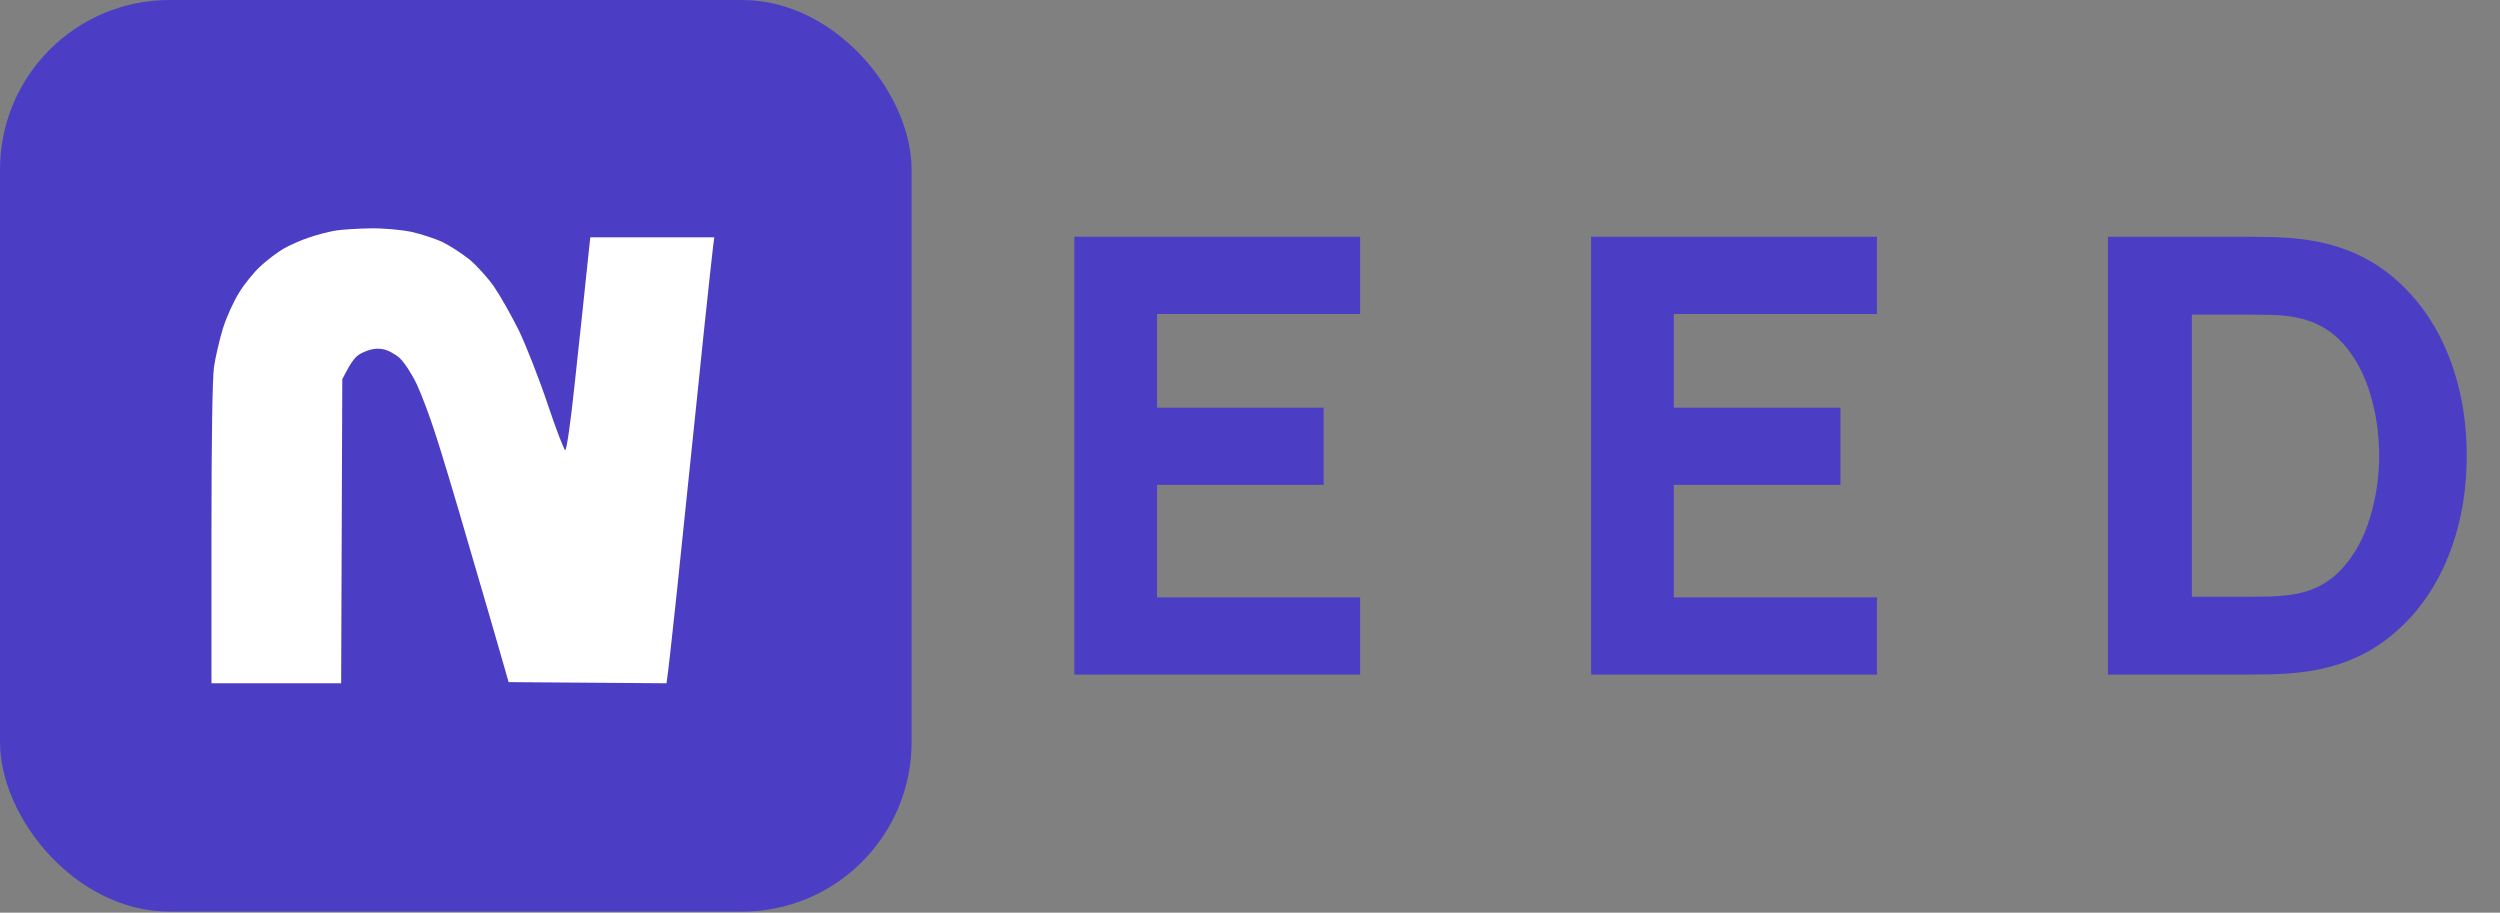 <svg width="126" height="46" viewBox="0 0 126 46" fill="none" xmlns="http://www.w3.org/2000/svg">
<rect x="0" y="0" width="126" height="46" fill="#808080" stroke="none"/>
<path d="M54.145 34V11.933H68.551V15.825H58.314V20.545H66.712V24.438H58.314V30.108H68.551V34H54.145ZM80.192 34V11.933H94.598V15.825H84.361V20.545H92.759V24.438H84.361V30.108H94.598V34H80.192ZM106.239 34V11.933H113.381C113.554 11.933 113.912 11.938 114.453 11.948C114.995 11.958 115.516 11.994 116.017 12.055C117.794 12.27 119.301 12.888 120.537 13.909C121.774 14.931 122.713 16.229 123.357 17.802C124.001 19.375 124.323 21.097 124.323 22.966C124.323 24.836 124.001 26.557 123.357 28.131C122.713 29.704 121.774 31.002 120.537 32.023C119.301 33.045 117.794 33.663 116.017 33.877C115.516 33.939 114.995 33.974 114.453 33.985C113.912 33.995 113.554 34 113.381 34H106.239ZM110.469 30.077H113.381C113.657 30.077 114.029 30.072 114.499 30.062C114.969 30.041 115.393 29.995 115.771 29.924C116.732 29.73 117.513 29.28 118.116 28.575C118.729 27.87 119.179 27.022 119.465 26.031C119.761 25.04 119.909 24.019 119.909 22.966C119.909 21.863 119.756 20.816 119.449 19.825C119.153 18.834 118.698 17.996 118.085 17.311C117.472 16.627 116.701 16.193 115.771 16.009C115.393 15.927 114.969 15.881 114.499 15.871C114.029 15.861 113.657 15.856 113.381 15.856H110.469V30.077Z" fill="#4B3EC4"/>
<rect width="45.945" height="45.945" rx="8.548" fill="#4B3EC4"/>
<path d="M15.566 11.975C15.955 11.835 16.552 11.684 16.884 11.626C17.205 11.568 18.008 11.521 18.662 11.509C19.327 11.498 20.21 11.579 20.726 11.684C21.207 11.789 21.918 12.022 22.297 12.196C22.675 12.383 23.283 12.778 23.65 13.07C24.005 13.361 24.567 13.978 24.888 14.432C25.209 14.898 25.783 15.911 26.161 16.679C26.528 17.448 27.182 19.113 27.606 20.382C28.03 21.651 28.432 22.688 28.489 22.688C28.558 22.688 28.764 21.256 28.959 19.392C29.154 17.576 29.418 15.166 29.75 11.963H36L35.943 12.394C35.908 12.639 35.702 14.595 35.472 16.738C35.255 18.88 34.945 21.814 34.796 23.258C34.647 24.702 34.337 27.637 34.119 29.779L34.108 29.884C33.883 31.985 33.682 33.864 33.592 34.437L25.634 34.379L25.267 33.098C25.072 32.399 24.349 29.931 23.673 27.625C23.008 25.32 22.228 22.723 21.941 21.861C21.666 20.999 21.242 19.87 21.001 19.358C20.737 18.81 20.382 18.275 20.141 18.042C19.9 17.832 19.533 17.634 19.292 17.599C18.994 17.541 18.696 17.588 18.352 17.739C17.939 17.914 17.779 18.077 17.251 19.113L17.194 34.437H10.658V26.926C10.658 22.152 10.704 19.09 10.784 18.508C10.852 18.018 11.059 17.145 11.231 16.563C11.414 15.981 11.781 15.177 12.045 14.758C12.297 14.339 12.779 13.745 13.1 13.442C13.433 13.128 13.96 12.732 14.27 12.546C14.591 12.359 15.164 12.103 15.566 11.975Z" fill="white"/>
</svg>
